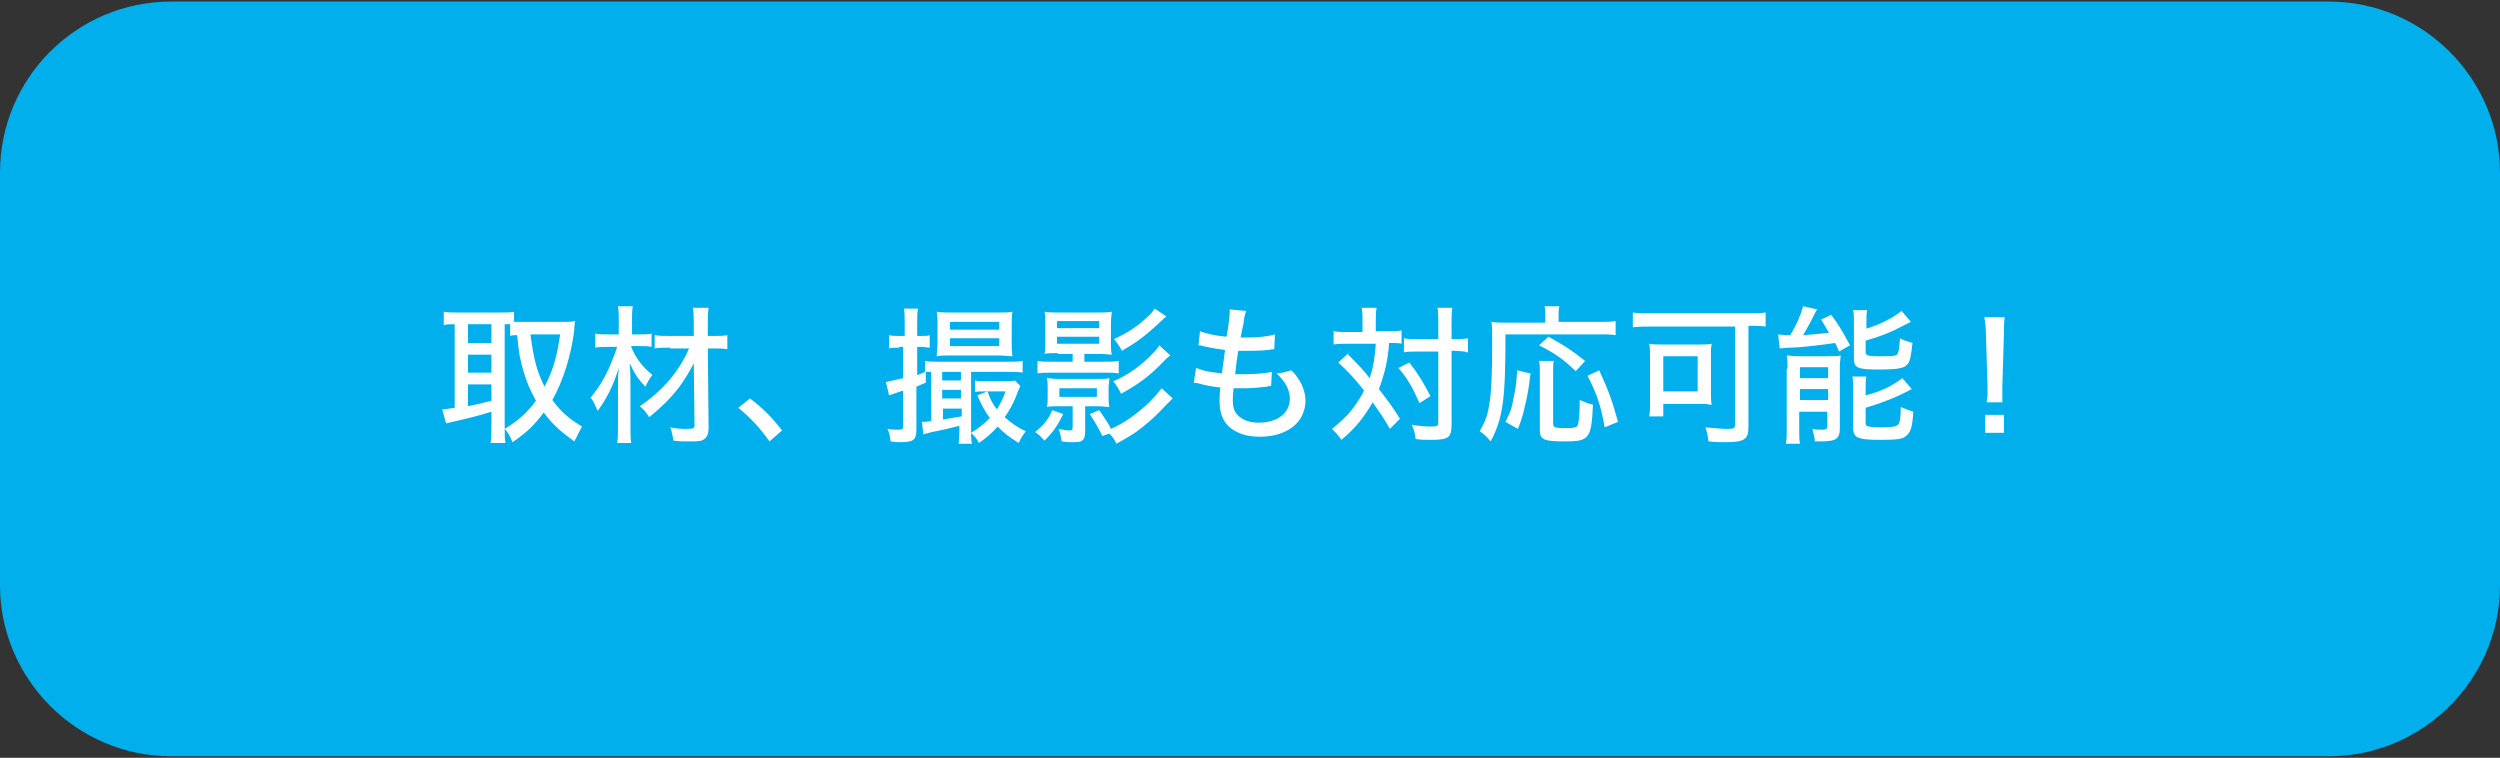<svg xmlns="http://www.w3.org/2000/svg" xml:space="preserve" id="レイヤー_1" width="320" height="97" x="0" y="0" version="1.1"><rect width="100%" height="100%" fill="#333333" stroke="none"/><style>.st1{fill:#fff}</style><path d="M0 74.9c0 12 9.8 21.9 21.9 21.9h276.2c12 0 21.9-9.8 21.9-21.9V22.1c0-12-9.8-21.9-21.9-21.9H21.9C9.8.2 0 10 0 22.1z" style="fill:#00afec"/><path d="M65.4 41.5h-.8v13.2c0 .9 0 1.5.1 2h-1.9c.1-.6.1-1.3.1-2v-2c-1.6.5-3.2.9-4.1 1.1s-1.4.3-1.7.4l-.5-1.8c.4 0 .7-.1 1.6-.2V41.5c-.6 0-.9 0-1.4.1v-1.7c.5.1 1 .1 1.6.1h5.8c.7 0 1.1 0 1.6-.1v1.3h6.3c.5 0 1 0 1.5-.1 0 .2-.1.6-.1 1.2-.4 3.2-1.4 6.4-2.8 8.9 1.1 1.5 2 2.3 3.8 3.4-.5.9-.7 1.4-1 1.9-1.9-1.4-2.8-2.2-3.9-3.7-1.2 1.6-2.1 2.5-4 3.8-.3-.7-.5-1.2-1-1.7 1.8-1.1 2.9-2.1 4-3.6-.7-1.3-1.2-2.4-1.6-3.8s-.6-2.2-.8-4.6c-.5 0-.6 0-.9.1v-1.5zm-5.5 2.4h3v-2.4h-3zm0 3.8h3v-2.3h-3zm0 4.3c1.4-.3 1.8-.4 3-.7v-2.1h-3zm8-9.2c.4 3.1.8 4.7 1.8 6.7 1.1-2.1 1.6-3.9 2-6.7zM80.8 44.4c.6 1.5 1.4 2.5 2.7 3.6-.4.5-.6.9-.9 1.5-.9-1-1.3-1.5-2-3 .1 1.2.1 1.9.1 3.4v4.7c0 .9 0 1.6.1 2.1H79c.1-.6.1-1.2.1-2.1v-5.4c0-.8 0-.9.1-2.1-.7 2.3-1.6 4-2.7 5.5-.4-.9-.5-1.2-.9-1.7 1.5-1.8 2.5-3.8 3.4-6.5h-1.1c-.7 0-1.2 0-1.7.1v-1.8c.5.1.9.1 1.7.1h1.3V41c0-.7 0-1.3-.1-1.8H81c-.1.5-.1 1-.1 1.8v1.8H82c.6 0 1 0 1.4-.1v1.7c-.5-.1-.9-.1-1.4-.1h-1.2zm5 .1c-.9 0-1.5 0-2 .1v-1.7c.6.1 1.1.1 2 .1h3v-1.4c0-.9 0-1.5-.1-2.2h2c-.1.7-.1 1.3-.1 2.2V43h.7c.8 0 1.3 0 1.8-.1v1.8c-.5-.1-1.1-.1-1.8-.1h-.7l.1 10.1c0 .9-.2 1.3-.7 1.6-.3.2-.9.2-1.8.2-.7 0-1.3 0-2-.1-.1-.6-.2-1.2-.4-1.7 1 .2 1.5.2 2.1.2.9 0 1-.1 1-.5l-.1-7.9c-.5 1-1.1 2-1.9 3.1-1.1 1.4-2.2 2.5-3.8 3.8-.4-.6-.6-.9-1.2-1.4 2.9-2 5-4.4 6.3-7.4h-2.4zM96 51c1.7 1.3 2.7 2.3 4.1 4.1l-1.6 1.4c-1.3-1.8-2.4-3-4-4.3zM115.1 44.5c-.5 0-.9 0-1.3.1v-1.7c.4.1.7.1 1.3.1h.7v-1.6c0-.9 0-1.4-.1-1.9h1.8c-.1.6-.1 1-.1 1.9V43h.6c.5 0 .7 0 1-.1v1.6c-.4 0-.6-.1-1-.1h-.6V48c.4-.1.5-.2 1-.4v-1.4c.5.1 1 .1 1.7.1h8.9c.9 0 1.4 0 1.9-.1v1.5c-.5-.1-1-.1-1.9-.1h-4.7v7.3c0 .9 0 1.4.1 1.9h-1.7c.1-.7.1-1.2.1-1.9v-.4c-1.1.3-2 .5-3.5.8-.4.1-.8.2-1.1.3L118 54h.1c.3 0 .4 0 1.1-.1v-6.3h-.7V49c-.6.2-.7.3-1.2.5V55c0 1.3-.4 1.6-2 1.6-.3 0-.7 0-1.3-.1-.1-.6-.1-1-.4-1.6.6.1 1 .1 1.5.1.4 0 .5-.1.5-.5V50c-1 .3-1.7.6-1.8.6l-.4-1.7c.5-.1.9-.2 2.2-.5v-4h-.5zm6.5 1c-.7 0-1.3 0-1.7.1 0-.5.1-1.2.1-1.8v-2.3c0-.6 0-1.1-.1-1.6.5.1.9.1 1.8.1h6.1c.9 0 1.3 0 1.8-.1-.1.5-.1.9-.1 1.7v2.2c0 .6 0 1.3.1 1.8-.5 0-1-.1-1.7-.1zm1.4 3.2v-1.1h-2.4v1.1zm0 2.3v-1.1h-2.4V51zm-2.3 2.7c1-.2 1.8-.3 2.4-.4v-1h-2.4zm.9-11.5h6.3v-1h-6.3zm0 2.1h6.3v-1h-6.3zm9 5.1c-.1.3-.2.4-.3.7-.5 1.4-1 2.3-1.7 3.3.8.7 1.6 1.3 2.7 1.8-.3.4-.6.8-.9 1.5-1.3-.8-1.8-1.2-2.7-2.1q-1.05 1.2-2.4 2.1c-.3-.6-.5-.8-1-1.3 1-.6 1.6-1.1 2.4-1.9-.6-.8-1.1-1.7-1.6-2.9l1.3-.5c.4 1.1.6 1.5 1.2 2.3.5-.8.8-1.4 1.1-2.3h-2.8c-.6 0-.8 0-1.1.1v-1.5c.4.1.7.1 1.4.1h2.4c.6 0 1 0 1.3-.1zM136.1 53c-.7 1.4-1.2 2.2-2.4 3.4-.4-.4-.6-.7-1.2-1.1 1.2-1 1.6-1.5 2.2-2.8zm-.7-7.8c-.9 0-1.4 0-1.7.1.1-.5.1-1 .1-1.6v-2.2c0-.7 0-1.2-.1-1.6.5.1 1 .1 1.8.1h5c.8 0 1.3 0 1.8-.1 0 .4-.1.7-.1 1.7v2.2c0 .7 0 1.1.1 1.6-.3 0-.8-.1-1.7-.1h-1.8v1h2.5c1 0 1.3 0 1.9-.1v1.6c-.5-.1-1-.1-1.8-.1h-6.7c-.9 0-1.4 0-1.9.1v-1.6c.5.1 1 .1 1.9.1h2.6v-1h-1.9zm0 6.8c-.7 0-1 0-1.4.1.1-.4.1-.7.1-1.2v-1.3c0-.5 0-.8-.1-1.2.4 0 .7.1 1.4.1h5.2c.8 0 1 0 1.4-.1 0 .4-.1.8-.1 1.2v1.3c0 .4 0 .8.1 1.2-.4 0-.7-.1-1.4-.1h-1.7v3.2c0 .6-.1 1-.4 1.2-.2.2-.7.2-1.5.2-.3 0-.5 0-1.1-.1-.1-.6-.2-1.1-.4-1.6.5.1 1 .2 1.4.2.3 0 .4-.1.4-.4V52zm-.1-10h5.4v-.9h-5.4zm0 2h5.4v-.9h-5.4zm.3 6.8h4.8v-1.1h-4.8zm5.5 5c-.6-1.2-.9-1.7-1.6-2.8l1.2-.5c.6.9 1.2 1.7 1.5 2.4 1.8-.8 3.3-1.9 4.9-3.4.7-.7 1.2-1.3 1.6-1.8l1.4 1.3-.9.9c-1.3 1.4-1.9 1.9-3 2.8s-1.9 1.3-3.3 2.1c-.3-.6-.4-.8-.9-1.3zm8.7-10.3c-.3.2-.5.4-.8.7-1.8 1.9-3.3 3-5.5 4.2-.3-.6-.6-1.1-1-1.6 1.5-.6 3-1.6 4.4-2.9.8-.8 1.2-1.2 1.5-1.7zm-.5-5c-.3.2-.4.4-2 1.8-1 .9-2.1 1.7-3.7 2.6-.3-.6-.6-1-1-1.5 1.5-.7 2.7-1.4 3.9-2.5.7-.6.9-.8 1.3-1.4zM153.1 47.1c.6.2 1.1.4 1.8.5.1 0 .6.1 1.5.2.1-.7.3-2.1.4-3-1.3-.2-1.5-.2-2.8-.5-.3-.1-.3-.1-.6-.1l.2-1.8c.8.3 2.1.6 3.4.7.3-1.6.4-2.8.4-3.2v-.3l2.1.2c-.1.4-.2.5-.3 1.3 0 .2 0 .2-.2 1.1-.1.4-.1.6-.2 1h.7c1.4 0 2.7-.1 3.7-.4l-.1 1.9c-.2 0-.3 0-.8.1-1.2.1-1.8.1-2.4.1h-1.4c-.3 1.8-.3 2.2-.4 3h1.1c1.4 0 2.7-.1 3.6-.3l-.1 1.8c-.2 0-.2 0-.6.1-.8.1-1.9.2-2.8.2h-1.4c-.1.8-.1 1.1-.1 1.5 0 1 .2 1.6.8 2.1s1.4.8 2.5.8c2.4 0 4-1.2 4-3.1 0-1.1-.6-2.2-1.7-3.2.9-.1 1.2-.2 1.9-.4.5.5.7.8.9 1.1.6.9.9 1.9.9 2.8 0 1.3-.6 2.6-1.7 3.4s-2.5 1.2-4.1 1.2c-1.7 0-2.9-.4-3.9-1.2-.9-.8-1.3-1.9-1.3-3.4 0-.6 0-.8.1-1.7-1-.1-2-.3-2.7-.5-.4-.1-.4-.1-.7-.1zM174.4 41.3c0-.9 0-1.3-.1-1.9h1.9c-.1.6-.1 1.1-.1 1.8v1.2h1.5c.8 0 1.2 0 1.8-.1V44c-.4-.1-.8-.1-1.6-.1-.1 2-.6 4.1-1.3 5.9 1 1.3 1.7 2.2 2.7 3.8l-1.3 1.3c-.7-1.3-1.3-2.1-2.2-3.4-1.1 1.9-2.2 3.3-4 4.8-.4-.6-.7-.9-1.2-1.4 1.2-1 1.9-1.6 2.8-2.8.5-.7.9-1.3 1.3-2.1-.9-1.2-1.9-2.3-3.3-3.6l1.2-1.1c1.8 1.9 1.9 1.9 2.8 3.1.5-1.3.7-2.9.8-4.4h-3.7c-.8 0-1.2 0-1.7.1v-1.7c.6.1 1.1.1 1.8.1h1.9zm6 5.1c1.3 1.7 1.8 2.6 2.7 4.3l-1.4.9c-.9-2-1.5-3.1-2.7-4.5zm1.1-1.4c-.8 0-1.3 0-1.8.1v-1.8c.5.1 1 .1 1.8.1h2.6v-1.8c0-1 0-1.7-.1-2.2h1.9c-.1.6-.1 1.2-.1 2.2v1.8h.3c.8 0 1.3 0 1.8-.1v1.8c-.2 0-.2 0-.4-.1-.2 0-.9-.1-1.4-.1h-.3v9.4c0 .9-.1 1.3-.4 1.6-.4.3-.9.4-2.2.4-.6 0-1.3 0-2-.1-.1-.8-.2-1.2-.5-1.8.8.1 1.8.2 2.4.2.9 0 1-.1 1-.5V45zM197.8 40.3c0-.4 0-.8-.1-1.1h1.9c-.1.3-.1.6-.1 1.1v.9h5.1c1 0 1.6 0 2.2-.1v1.8c-.6-.1-1.2-.1-2.2-.1h-11.9c0 8.3-.3 10.7-1.9 13.7-.5-.6-.8-.9-1.4-1.3.7-1.2 1-2 1.2-3.3.3-1.5.4-4.2.4-8.2 0-1.3 0-1.9-.1-2.5.6.1 1.2.1 2 .1h4.9zM192.7 54c.6-1.2.8-1.7 1-2.9.3-1.3.4-2.1.5-3.7l1.7.4c-.2 1.7-.3 2.4-.6 3.7-.3 1.4-.5 2.1-1 3.4zm9-6.5c-1.5-1.4-2.5-2.2-4.7-3.3l1.2-1.1c2.2 1.2 2.9 1.7 4.7 3.1zm-2.8-1.4c-.1.4-.1.9-.1 1.8v6.3c0 .5.2.6 1.5.6s1.6-.1 1.7-.5.2-1.6.2-2.7v-.4c.7.3 1.2.5 1.7.6-.2 4.4-.5 4.7-3.6 4.7-2.6 0-3.2-.2-3.2-1.4v-7.2c0-.9 0-1.3-.1-1.7h1.9zm6.5 8.6c-.5-2.8-1-4.3-2.2-6.6l1.5-.7c1.2 2.6 1.7 4 2.4 6.6zM211.2 41.8c-.8 0-1.5 0-2.2.1V40c.6.1 1.3.1 2.2.1h12.6c.8 0 1.6 0 2.2-.1v1.8c-.6-.1-1.4-.1-2.1-.1h-.1v13c0 1.5-.5 1.9-2.9 1.9-.6 0-1.4 0-2.2-.1-.1-.6-.2-1.2-.4-1.8 1.1.1 2.1.2 2.9.2.7 0 .9-.1.9-.6V41.8zm7.8 8.5c0 .6 0 1 .1 1.5-.3 0-.4 0-.7-.1h-5.5v1.6h-1.8c.1-.6.1-1.1.1-1.6v-6c0-.7 0-1.2-.1-1.7.5.1 1 .1 1.8.1h4.4c.7 0 1.3 0 1.8-.1-.1.5-.1.8-.1 1.6zm-6.1-.2h4.4v-4.5h-4.4zM229.1 43c.9-1.5 1.4-2.7 1.7-3.8l1.8.4c-.2.3-.2.4-.4.7-.2.5-1 1.9-1.4 2.6 1.6-.1 2.1-.2 3.3-.3-.4-.7-.5-.9-1-1.7l1.3-.6c.9 1.2 1.5 2.2 2.4 3.9l-1.4.8c-.2-.5-.3-.7-.5-1.1-1.3.2-4.4.6-5.9.6-.5 0-.9.1-1.2.1l-.2-1.8c.2 0 .7.1.9.1h.6zm-.3 4.2c0-.7 0-1.2-.1-1.7.4 0 .8.1 1.4.1h3.8c.8 0 1.3 0 1.7-.1 0 .4-.1.9-.1 1.2v8.1c0 1.4-.5 1.7-2.5 1.7h-.7c0-.5-.2-1-.3-1.6.4.1.9.1 1.3.1s.6-.1.6-.4v-1.9h-3.6v2.1c0 .9 0 1.5.1 2h-1.8c.1-.6.1-1.1.1-2v-7.6zm1.6 1.2h3.6V47h-3.6zm0 2.8h3.6v-1.4h-3.6zm8.4-9.1c1.7-.5 3.5-1.4 4.6-2.3l1.2 1.4-1.2.6c-1.3.7-2.8 1.3-4.6 1.8V45c0 .5.2.6 1.6.6 1.7 0 2.1 0 2.4-.2.2-.2.3-.6.4-2.1.5.3 1 .4 1.6.6-.2 1.7-.3 2.4-.7 2.8s-1.1.6-3.6.6c-2.7 0-3.2-.2-3.2-1.4v-4.6c0-.7 0-1.2-.1-1.6h1.8c-.1.4-.1.8-.1 1.6v.8zm0 8.5c2-.5 3.4-1.2 4.7-2.2l1.2 1.4c-.7.4-2.4 1.2-3 1.4-1 .4-1.6.6-2.9 1v1.9c0 .3.1.5.5.5.3.1.8.1 1.6.1 1.3 0 1.9-.1 2.1-.4.2-.2.3-1.1.3-2.2.5.2 1 .4 1.6.6-.1 1.8-.3 2.5-.8 3s-1.1.6-3.4.6c-1.8 0-2.4-.1-2.9-.3q-.6-.3-.6-1.2v-4.9c0-.9 0-1.3-.1-1.7h1.8c-.1.4-.1.7-.1 1.6zM254.3 51.5c0-.4.1-.6.1-.9v-1.2l-.2-6.6c0-.8-.1-1.6-.2-2.2h2.6c-.1.7-.1 1.5-.1 2.2l-.2 6.6v2.1zm-.2 3.9v-2.3h2.4v2.3z" class="st1"/></svg>